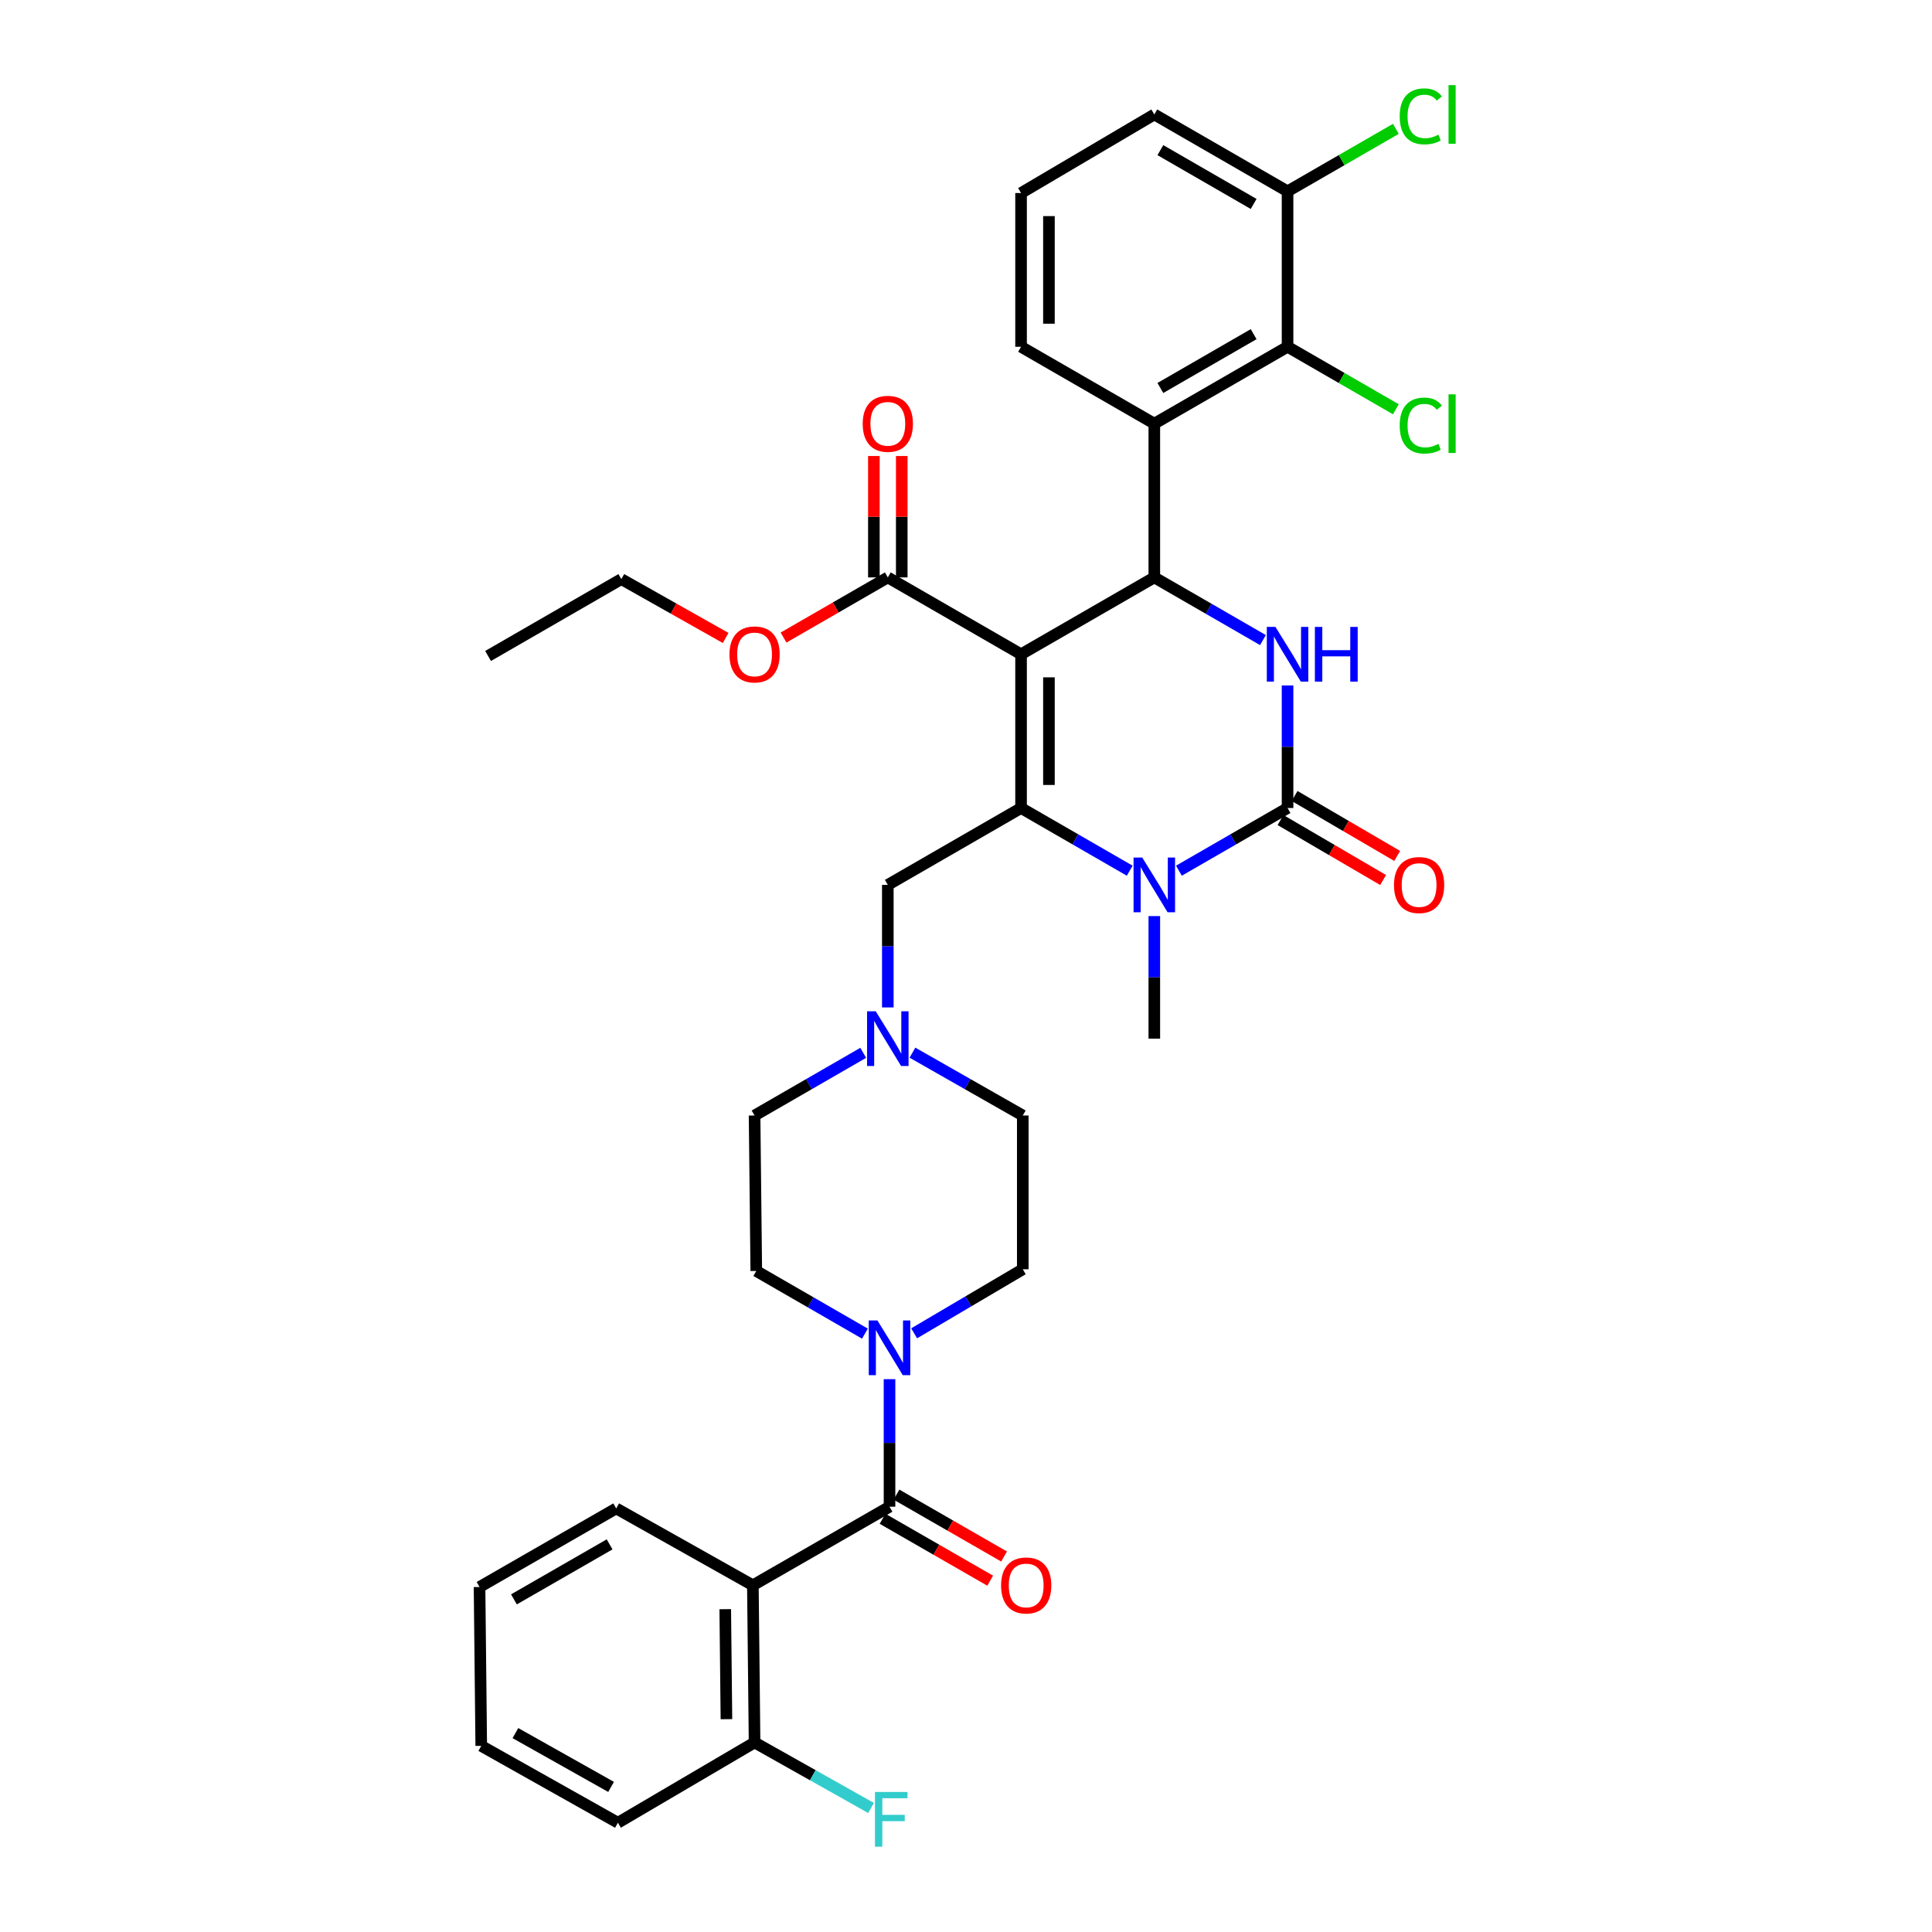 <?xml version='1.0' encoding='iso-8859-1'?>
<svg version='1.1' baseProfile='full'
              xmlns='http://www.w3.org/2000/svg'
                      xmlns:rdkit='http://www.rdkit.org/xml'
                      xmlns:xlink='http://www.w3.org/1999/xlink'
                  xml:space='preserve'
width='1000px' height='1000px' viewBox='0 0 1000 1000'>
<!-- END OF HEADER -->
<rect style='opacity:1.0;fill:#FFFFFF;stroke:none' width='1000' height='1000' x='0' y='0'> </rect>
<path class='bond-0' d='M 389.684,820.546 L 390.566,901.889' style='fill:none;fill-rule:evenodd;stroke:#000000;stroke-width:6px;stroke-linecap:butt;stroke-linejoin:miter;stroke-opacity:1' />
<path class='bond-0' d='M 375.388,832.904 L 376.005,889.844' style='fill:none;fill-rule:evenodd;stroke:#000000;stroke-width:6px;stroke-linecap:butt;stroke-linejoin:miter;stroke-opacity:1' />
<path class='bond-1' d='M 389.684,820.546 L 318.947,780.752' style='fill:none;fill-rule:evenodd;stroke:#000000;stroke-width:6px;stroke-linecap:butt;stroke-linejoin:miter;stroke-opacity:1' />
<path class='bond-2' d='M 389.684,820.546 L 460.414,779.87' style='fill:none;fill-rule:evenodd;stroke:#000000;stroke-width:6px;stroke-linecap:butt;stroke-linejoin:miter;stroke-opacity:1' />
<path class='bond-3' d='M 473.156,690.124 L 501.272,673.547' style='fill:none;fill-rule:evenodd;stroke:#0000FF;stroke-width:6px;stroke-linecap:butt;stroke-linejoin:miter;stroke-opacity:1' />
<path class='bond-3' d='M 501.272,673.547 L 529.388,656.969' style='fill:none;fill-rule:evenodd;stroke:#000000;stroke-width:6px;stroke-linecap:butt;stroke-linejoin:miter;stroke-opacity:1' />
<path class='bond-4' d='M 460.414,713.853 L 460.414,746.861' style='fill:none;fill-rule:evenodd;stroke:#0000FF;stroke-width:6px;stroke-linecap:butt;stroke-linejoin:miter;stroke-opacity:1' />
<path class='bond-4' d='M 460.414,746.861 L 460.414,779.87' style='fill:none;fill-rule:evenodd;stroke:#000000;stroke-width:6px;stroke-linecap:butt;stroke-linejoin:miter;stroke-opacity:1' />
<path class='bond-5' d='M 447.683,690.293 L 419.566,674.072' style='fill:none;fill-rule:evenodd;stroke:#0000FF;stroke-width:6px;stroke-linecap:butt;stroke-linejoin:miter;stroke-opacity:1' />
<path class='bond-5' d='M 419.566,674.072 L 391.448,657.851' style='fill:none;fill-rule:evenodd;stroke:#000000;stroke-width:6px;stroke-linecap:butt;stroke-linejoin:miter;stroke-opacity:1' />
<path class='bond-6' d='M 456.817,786.124 L 484.666,802.138' style='fill:none;fill-rule:evenodd;stroke:#000000;stroke-width:6px;stroke-linecap:butt;stroke-linejoin:miter;stroke-opacity:1' />
<path class='bond-6' d='M 484.666,802.138 L 512.515,818.152' style='fill:none;fill-rule:evenodd;stroke:#FF0000;stroke-width:6px;stroke-linecap:butt;stroke-linejoin:miter;stroke-opacity:1' />
<path class='bond-6' d='M 464.01,773.615 L 491.859,789.629' style='fill:none;fill-rule:evenodd;stroke:#000000;stroke-width:6px;stroke-linecap:butt;stroke-linejoin:miter;stroke-opacity:1' />
<path class='bond-6' d='M 491.859,789.629 L 519.708,805.643' style='fill:none;fill-rule:evenodd;stroke:#FF0000;stroke-width:6px;stroke-linecap:butt;stroke-linejoin:miter;stroke-opacity:1' />
<path class='bond-7' d='M 390.566,901.889 L 420.71,918.847' style='fill:none;fill-rule:evenodd;stroke:#000000;stroke-width:6px;stroke-linecap:butt;stroke-linejoin:miter;stroke-opacity:1' />
<path class='bond-7' d='M 420.71,918.847 L 450.855,935.805' style='fill:none;fill-rule:evenodd;stroke:#33CCCC;stroke-width:6px;stroke-linecap:butt;stroke-linejoin:miter;stroke-opacity:1' />
<path class='bond-8' d='M 390.566,901.889 L 319.829,943.446' style='fill:none;fill-rule:evenodd;stroke:#000000;stroke-width:6px;stroke-linecap:butt;stroke-linejoin:miter;stroke-opacity:1' />
<path class='bond-9' d='M 529.388,656.969 L 529.388,577.389' style='fill:none;fill-rule:evenodd;stroke:#000000;stroke-width:6px;stroke-linecap:butt;stroke-linejoin:miter;stroke-opacity:1' />
<path class='bond-10' d='M 472.282,544.859 L 500.835,561.124' style='fill:none;fill-rule:evenodd;stroke:#0000FF;stroke-width:6px;stroke-linecap:butt;stroke-linejoin:miter;stroke-opacity:1' />
<path class='bond-10' d='M 500.835,561.124 L 529.388,577.389' style='fill:none;fill-rule:evenodd;stroke:#000000;stroke-width:6px;stroke-linecap:butt;stroke-linejoin:miter;stroke-opacity:1' />
<path class='bond-11' d='M 459.532,521.446 L 459.532,489.731' style='fill:none;fill-rule:evenodd;stroke:#0000FF;stroke-width:6px;stroke-linecap:butt;stroke-linejoin:miter;stroke-opacity:1' />
<path class='bond-11' d='M 459.532,489.731 L 459.532,458.016' style='fill:none;fill-rule:evenodd;stroke:#000000;stroke-width:6px;stroke-linecap:butt;stroke-linejoin:miter;stroke-opacity:1' />
<path class='bond-12' d='M 446.801,544.941 L 418.684,561.165' style='fill:none;fill-rule:evenodd;stroke:#0000FF;stroke-width:6px;stroke-linecap:butt;stroke-linejoin:miter;stroke-opacity:1' />
<path class='bond-12' d='M 418.684,561.165 L 390.566,577.389' style='fill:none;fill-rule:evenodd;stroke:#000000;stroke-width:6px;stroke-linecap:butt;stroke-linejoin:miter;stroke-opacity:1' />
<path class='bond-13' d='M 528.498,338.65 L 528.498,418.23' style='fill:none;fill-rule:evenodd;stroke:#000000;stroke-width:6px;stroke-linecap:butt;stroke-linejoin:miter;stroke-opacity:1' />
<path class='bond-13' d='M 542.928,350.587 L 542.928,406.293' style='fill:none;fill-rule:evenodd;stroke:#000000;stroke-width:6px;stroke-linecap:butt;stroke-linejoin:miter;stroke-opacity:1' />
<path class='bond-14' d='M 528.498,338.65 L 597.472,298.865' style='fill:none;fill-rule:evenodd;stroke:#000000;stroke-width:6px;stroke-linecap:butt;stroke-linejoin:miter;stroke-opacity:1' />
<path class='bond-15' d='M 528.498,338.65 L 459.532,298.865' style='fill:none;fill-rule:evenodd;stroke:#000000;stroke-width:6px;stroke-linecap:butt;stroke-linejoin:miter;stroke-opacity:1' />
<path class='bond-16' d='M 528.498,418.23 L 556.619,434.451' style='fill:none;fill-rule:evenodd;stroke:#000000;stroke-width:6px;stroke-linecap:butt;stroke-linejoin:miter;stroke-opacity:1' />
<path class='bond-16' d='M 556.619,434.451 L 584.741,450.673' style='fill:none;fill-rule:evenodd;stroke:#0000FF;stroke-width:6px;stroke-linecap:butt;stroke-linejoin:miter;stroke-opacity:1' />
<path class='bond-17' d='M 528.498,418.23 L 459.532,458.016' style='fill:none;fill-rule:evenodd;stroke:#000000;stroke-width:6px;stroke-linecap:butt;stroke-linejoin:miter;stroke-opacity:1' />
<path class='bond-18' d='M 610.202,450.672 L 638.32,434.451' style='fill:none;fill-rule:evenodd;stroke:#0000FF;stroke-width:6px;stroke-linecap:butt;stroke-linejoin:miter;stroke-opacity:1' />
<path class='bond-18' d='M 638.32,434.451 L 666.438,418.23' style='fill:none;fill-rule:evenodd;stroke:#000000;stroke-width:6px;stroke-linecap:butt;stroke-linejoin:miter;stroke-opacity:1' />
<path class='bond-19' d='M 597.472,474.165 L 597.472,505.881' style='fill:none;fill-rule:evenodd;stroke:#0000FF;stroke-width:6px;stroke-linecap:butt;stroke-linejoin:miter;stroke-opacity:1' />
<path class='bond-19' d='M 597.472,505.881 L 597.472,537.596' style='fill:none;fill-rule:evenodd;stroke:#000000;stroke-width:6px;stroke-linecap:butt;stroke-linejoin:miter;stroke-opacity:1' />
<path class='bond-20' d='M 666.438,418.23 L 666.438,386.515' style='fill:none;fill-rule:evenodd;stroke:#000000;stroke-width:6px;stroke-linecap:butt;stroke-linejoin:miter;stroke-opacity:1' />
<path class='bond-20' d='M 666.438,386.515 L 666.438,354.8' style='fill:none;fill-rule:evenodd;stroke:#0000FF;stroke-width:6px;stroke-linecap:butt;stroke-linejoin:miter;stroke-opacity:1' />
<path class='bond-21' d='M 662.797,424.459 L 689.354,439.978' style='fill:none;fill-rule:evenodd;stroke:#000000;stroke-width:6px;stroke-linecap:butt;stroke-linejoin:miter;stroke-opacity:1' />
<path class='bond-21' d='M 689.354,439.978 L 715.91,455.496' style='fill:none;fill-rule:evenodd;stroke:#FF0000;stroke-width:6px;stroke-linecap:butt;stroke-linejoin:miter;stroke-opacity:1' />
<path class='bond-21' d='M 670.078,412.001 L 696.634,427.519' style='fill:none;fill-rule:evenodd;stroke:#000000;stroke-width:6px;stroke-linecap:butt;stroke-linejoin:miter;stroke-opacity:1' />
<path class='bond-21' d='M 696.634,427.519 L 723.19,443.038' style='fill:none;fill-rule:evenodd;stroke:#FF0000;stroke-width:6px;stroke-linecap:butt;stroke-linejoin:miter;stroke-opacity:1' />
<path class='bond-22' d='M 653.707,331.306 L 625.589,315.085' style='fill:none;fill-rule:evenodd;stroke:#0000FF;stroke-width:6px;stroke-linecap:butt;stroke-linejoin:miter;stroke-opacity:1' />
<path class='bond-22' d='M 625.589,315.085 L 597.472,298.865' style='fill:none;fill-rule:evenodd;stroke:#000000;stroke-width:6px;stroke-linecap:butt;stroke-linejoin:miter;stroke-opacity:1' />
<path class='bond-23' d='M 597.472,298.865 L 597.472,219.285' style='fill:none;fill-rule:evenodd;stroke:#000000;stroke-width:6px;stroke-linecap:butt;stroke-linejoin:miter;stroke-opacity:1' />
<path class='bond-24' d='M 466.747,298.865 L 466.747,267.45' style='fill:none;fill-rule:evenodd;stroke:#000000;stroke-width:6px;stroke-linecap:butt;stroke-linejoin:miter;stroke-opacity:1' />
<path class='bond-24' d='M 466.747,267.45 L 466.747,236.034' style='fill:none;fill-rule:evenodd;stroke:#FF0000;stroke-width:6px;stroke-linecap:butt;stroke-linejoin:miter;stroke-opacity:1' />
<path class='bond-24' d='M 452.317,298.865 L 452.317,267.45' style='fill:none;fill-rule:evenodd;stroke:#000000;stroke-width:6px;stroke-linecap:butt;stroke-linejoin:miter;stroke-opacity:1' />
<path class='bond-24' d='M 452.317,267.45 L 452.317,236.034' style='fill:none;fill-rule:evenodd;stroke:#FF0000;stroke-width:6px;stroke-linecap:butt;stroke-linejoin:miter;stroke-opacity:1' />
<path class='bond-25' d='M 459.532,298.865 L 432.544,314.434' style='fill:none;fill-rule:evenodd;stroke:#000000;stroke-width:6px;stroke-linecap:butt;stroke-linejoin:miter;stroke-opacity:1' />
<path class='bond-25' d='M 432.544,314.434 L 405.557,330.003' style='fill:none;fill-rule:evenodd;stroke:#FF0000;stroke-width:6px;stroke-linecap:butt;stroke-linejoin:miter;stroke-opacity:1' />
<path class='bond-26' d='M 375.587,330.2 L 348.593,314.973' style='fill:none;fill-rule:evenodd;stroke:#FF0000;stroke-width:6px;stroke-linecap:butt;stroke-linejoin:miter;stroke-opacity:1' />
<path class='bond-26' d='M 348.593,314.973 L 321.6,299.746' style='fill:none;fill-rule:evenodd;stroke:#000000;stroke-width:6px;stroke-linecap:butt;stroke-linejoin:miter;stroke-opacity:1' />
<path class='bond-27' d='M 321.6,299.746 L 252.626,339.532' style='fill:none;fill-rule:evenodd;stroke:#000000;stroke-width:6px;stroke-linecap:butt;stroke-linejoin:miter;stroke-opacity:1' />
<path class='bond-28' d='M 528.498,179.491 L 528.498,99.919' style='fill:none;fill-rule:evenodd;stroke:#000000;stroke-width:6px;stroke-linecap:butt;stroke-linejoin:miter;stroke-opacity:1' />
<path class='bond-28' d='M 542.928,167.555 L 542.928,111.855' style='fill:none;fill-rule:evenodd;stroke:#000000;stroke-width:6px;stroke-linecap:butt;stroke-linejoin:miter;stroke-opacity:1' />
<path class='bond-29' d='M 528.498,179.491 L 597.472,219.285' style='fill:none;fill-rule:evenodd;stroke:#000000;stroke-width:6px;stroke-linecap:butt;stroke-linejoin:miter;stroke-opacity:1' />
<path class='bond-30' d='M 528.498,99.919 L 597.472,59.244' style='fill:none;fill-rule:evenodd;stroke:#000000;stroke-width:6px;stroke-linecap:butt;stroke-linejoin:miter;stroke-opacity:1' />
<path class='bond-31' d='M 597.472,59.244 L 666.438,99.03' style='fill:none;fill-rule:evenodd;stroke:#000000;stroke-width:6px;stroke-linecap:butt;stroke-linejoin:miter;stroke-opacity:1' />
<path class='bond-31' d='M 600.606,77.711 L 648.882,105.561' style='fill:none;fill-rule:evenodd;stroke:#000000;stroke-width:6px;stroke-linecap:butt;stroke-linejoin:miter;stroke-opacity:1' />
<path class='bond-32' d='M 666.438,99.03 L 666.438,179.491' style='fill:none;fill-rule:evenodd;stroke:#000000;stroke-width:6px;stroke-linecap:butt;stroke-linejoin:miter;stroke-opacity:1' />
<path class='bond-33' d='M 666.438,99.03 L 694.465,82.861' style='fill:none;fill-rule:evenodd;stroke:#000000;stroke-width:6px;stroke-linecap:butt;stroke-linejoin:miter;stroke-opacity:1' />
<path class='bond-33' d='M 694.465,82.861 L 722.493,66.692' style='fill:none;fill-rule:evenodd;stroke:#00CC00;stroke-width:6px;stroke-linecap:butt;stroke-linejoin:miter;stroke-opacity:1' />
<path class='bond-34' d='M 666.438,179.491 L 597.472,219.285' style='fill:none;fill-rule:evenodd;stroke:#000000;stroke-width:6px;stroke-linecap:butt;stroke-linejoin:miter;stroke-opacity:1' />
<path class='bond-34' d='M 648.881,172.962 L 600.605,200.818' style='fill:none;fill-rule:evenodd;stroke:#000000;stroke-width:6px;stroke-linecap:butt;stroke-linejoin:miter;stroke-opacity:1' />
<path class='bond-35' d='M 666.438,179.491 L 694.465,195.663' style='fill:none;fill-rule:evenodd;stroke:#000000;stroke-width:6px;stroke-linecap:butt;stroke-linejoin:miter;stroke-opacity:1' />
<path class='bond-35' d='M 694.465,195.663 L 722.493,211.835' style='fill:none;fill-rule:evenodd;stroke:#00CC00;stroke-width:6px;stroke-linecap:butt;stroke-linejoin:miter;stroke-opacity:1' />
<path class='bond-36' d='M 390.566,577.389 L 391.448,657.851' style='fill:none;fill-rule:evenodd;stroke:#000000;stroke-width:6px;stroke-linecap:butt;stroke-linejoin:miter;stroke-opacity:1' />
<path class='bond-37' d='M 318.947,780.752 L 248.209,821.427' style='fill:none;fill-rule:evenodd;stroke:#000000;stroke-width:6px;stroke-linecap:butt;stroke-linejoin:miter;stroke-opacity:1' />
<path class='bond-37' d='M 315.529,799.362 L 266.013,827.835' style='fill:none;fill-rule:evenodd;stroke:#000000;stroke-width:6px;stroke-linecap:butt;stroke-linejoin:miter;stroke-opacity:1' />
<path class='bond-38' d='M 319.829,943.446 L 249.091,903.661' style='fill:none;fill-rule:evenodd;stroke:#000000;stroke-width:6px;stroke-linecap:butt;stroke-linejoin:miter;stroke-opacity:1' />
<path class='bond-38' d='M 316.292,924.902 L 266.776,897.052' style='fill:none;fill-rule:evenodd;stroke:#000000;stroke-width:6px;stroke-linecap:butt;stroke-linejoin:miter;stroke-opacity:1' />
<path class='bond-39' d='M 248.209,821.427 L 249.091,903.661' style='fill:none;fill-rule:evenodd;stroke:#000000;stroke-width:6px;stroke-linecap:butt;stroke-linejoin:miter;stroke-opacity:1' />
<path  class='atom-1' d='M 454.154 683.477
L 463.434 698.477
Q 464.354 699.957, 465.834 702.637
Q 467.314 705.317, 467.394 705.477
L 467.394 683.477
L 471.154 683.477
L 471.154 711.797
L 467.274 711.797
L 457.314 695.397
Q 456.154 693.477, 454.914 691.277
Q 453.714 689.077, 453.354 688.397
L 453.354 711.797
L 449.674 711.797
L 449.674 683.477
L 454.154 683.477
' fill='#0000FF'/>
<path  class='atom-3' d='M 518.151 820.626
Q 518.151 813.826, 521.511 810.026
Q 524.871 806.226, 531.151 806.226
Q 537.431 806.226, 540.791 810.026
Q 544.151 813.826, 544.151 820.626
Q 544.151 827.506, 540.751 831.426
Q 537.351 835.306, 531.151 835.306
Q 524.911 835.306, 521.511 831.426
Q 518.151 827.546, 518.151 820.626
M 531.151 832.106
Q 535.471 832.106, 537.791 829.226
Q 540.151 826.306, 540.151 820.626
Q 540.151 815.066, 537.791 812.266
Q 535.471 809.426, 531.151 809.426
Q 526.831 809.426, 524.471 812.226
Q 522.151 815.026, 522.151 820.626
Q 522.151 826.346, 524.471 829.226
Q 526.831 832.106, 531.151 832.106
' fill='#FF0000'/>
<path  class='atom-5' d='M 452.884 927.523
L 469.724 927.523
L 469.724 930.763
L 456.684 930.763
L 456.684 939.363
L 468.284 939.363
L 468.284 942.643
L 456.684 942.643
L 456.684 955.843
L 452.884 955.843
L 452.884 927.523
' fill='#33CCCC'/>
<path  class='atom-7' d='M 453.272 523.436
L 462.552 538.436
Q 463.472 539.916, 464.952 542.596
Q 466.432 545.276, 466.512 545.436
L 466.512 523.436
L 470.272 523.436
L 470.272 551.756
L 466.392 551.756
L 456.432 535.356
Q 455.272 533.436, 454.032 531.236
Q 452.832 529.036, 452.472 528.356
L 452.472 551.756
L 448.792 551.756
L 448.792 523.436
L 453.272 523.436
' fill='#0000FF'/>
<path  class='atom-11' d='M 591.212 443.856
L 600.492 458.856
Q 601.412 460.336, 602.892 463.016
Q 604.372 465.696, 604.452 465.856
L 604.452 443.856
L 608.212 443.856
L 608.212 472.176
L 604.332 472.176
L 594.372 455.776
Q 593.212 453.856, 591.972 451.656
Q 590.772 449.456, 590.412 448.776
L 590.412 472.176
L 586.732 472.176
L 586.732 443.856
L 591.212 443.856
' fill='#0000FF'/>
<path  class='atom-13' d='M 660.178 324.49
L 669.458 339.49
Q 670.378 340.97, 671.858 343.65
Q 673.338 346.33, 673.418 346.49
L 673.418 324.49
L 677.178 324.49
L 677.178 352.81
L 673.298 352.81
L 663.338 336.41
Q 662.178 334.49, 660.938 332.29
Q 659.738 330.09, 659.378 329.41
L 659.378 352.81
L 655.698 352.81
L 655.698 324.49
L 660.178 324.49
' fill='#0000FF'/>
<path  class='atom-13' d='M 680.578 324.49
L 684.418 324.49
L 684.418 336.53
L 698.898 336.53
L 698.898 324.49
L 702.738 324.49
L 702.738 352.81
L 698.898 352.81
L 698.898 339.73
L 684.418 339.73
L 684.418 352.81
L 680.578 352.81
L 680.578 324.49
' fill='#0000FF'/>
<path  class='atom-18' d='M 446.532 219.365
Q 446.532 212.565, 449.892 208.765
Q 453.252 204.965, 459.532 204.965
Q 465.812 204.965, 469.172 208.765
Q 472.532 212.565, 472.532 219.365
Q 472.532 226.245, 469.132 230.165
Q 465.732 234.045, 459.532 234.045
Q 453.292 234.045, 449.892 230.165
Q 446.532 226.285, 446.532 219.365
M 459.532 230.845
Q 463.852 230.845, 466.172 227.965
Q 468.532 225.045, 468.532 219.365
Q 468.532 213.805, 466.172 211.005
Q 463.852 208.165, 459.532 208.165
Q 455.212 208.165, 452.852 210.965
Q 450.532 213.765, 450.532 219.365
Q 450.532 225.085, 452.852 227.965
Q 455.212 230.845, 459.532 230.845
' fill='#FF0000'/>
<path  class='atom-19' d='M 377.566 338.73
Q 377.566 331.93, 380.926 328.13
Q 384.286 324.33, 390.566 324.33
Q 396.846 324.33, 400.206 328.13
Q 403.566 331.93, 403.566 338.73
Q 403.566 345.61, 400.166 349.53
Q 396.766 353.41, 390.566 353.41
Q 384.326 353.41, 380.926 349.53
Q 377.566 345.65, 377.566 338.73
M 390.566 350.21
Q 394.886 350.21, 397.206 347.33
Q 399.566 344.41, 399.566 338.73
Q 399.566 333.17, 397.206 330.37
Q 394.886 327.53, 390.566 327.53
Q 386.246 327.53, 383.886 330.33
Q 381.566 333.13, 381.566 338.73
Q 381.566 344.45, 383.886 347.33
Q 386.246 350.21, 390.566 350.21
' fill='#FF0000'/>
<path  class='atom-20' d='M 721.522 458.096
Q 721.522 451.296, 724.882 447.496
Q 728.242 443.696, 734.522 443.696
Q 740.802 443.696, 744.162 447.496
Q 747.522 451.296, 747.522 458.096
Q 747.522 464.976, 744.122 468.896
Q 740.722 472.776, 734.522 472.776
Q 728.282 472.776, 724.882 468.896
Q 721.522 465.016, 721.522 458.096
M 734.522 469.576
Q 738.842 469.576, 741.162 466.696
Q 743.522 463.776, 743.522 458.096
Q 743.522 452.536, 741.162 449.736
Q 738.842 446.896, 734.522 446.896
Q 730.202 446.896, 727.842 449.696
Q 725.522 452.496, 725.522 458.096
Q 725.522 463.816, 727.842 466.696
Q 730.202 469.576, 734.522 469.576
' fill='#FF0000'/>
<path  class='atom-29' d='M 724.483 220.265
Q 724.483 213.225, 727.763 209.545
Q 731.083 205.825, 737.363 205.825
Q 743.203 205.825, 746.323 209.945
L 743.683 212.105
Q 741.403 209.105, 737.363 209.105
Q 733.083 209.105, 730.803 211.985
Q 728.563 214.825, 728.563 220.265
Q 728.563 225.865, 730.883 228.745
Q 733.243 231.625, 737.803 231.625
Q 740.923 231.625, 744.563 229.745
L 745.683 232.745
Q 744.203 233.705, 741.963 234.265
Q 739.723 234.825, 737.243 234.825
Q 731.083 234.825, 727.763 231.065
Q 724.483 227.305, 724.483 220.265
' fill='#00CC00'/>
<path  class='atom-29' d='M 749.763 204.105
L 753.443 204.105
L 753.443 234.465
L 749.763 234.465
L 749.763 204.105
' fill='#00CC00'/>
<path  class='atom-30' d='M 724.483 60.224
Q 724.483 53.184, 727.763 49.504
Q 731.083 45.784, 737.363 45.784
Q 743.203 45.784, 746.323 49.904
L 743.683 52.064
Q 741.403 49.064, 737.363 49.064
Q 733.083 49.064, 730.803 51.944
Q 728.563 54.784, 728.563 60.224
Q 728.563 65.824, 730.883 68.704
Q 733.243 71.584, 737.803 71.584
Q 740.923 71.584, 744.563 69.704
L 745.683 72.704
Q 744.203 73.664, 741.963 74.224
Q 739.723 74.784, 737.243 74.784
Q 731.083 74.784, 727.763 71.024
Q 724.483 67.264, 724.483 60.224
' fill='#00CC00'/>
<path  class='atom-30' d='M 749.763 44.064
L 753.443 44.064
L 753.443 74.424
L 749.763 74.424
L 749.763 44.064
' fill='#00CC00'/>
</svg>
